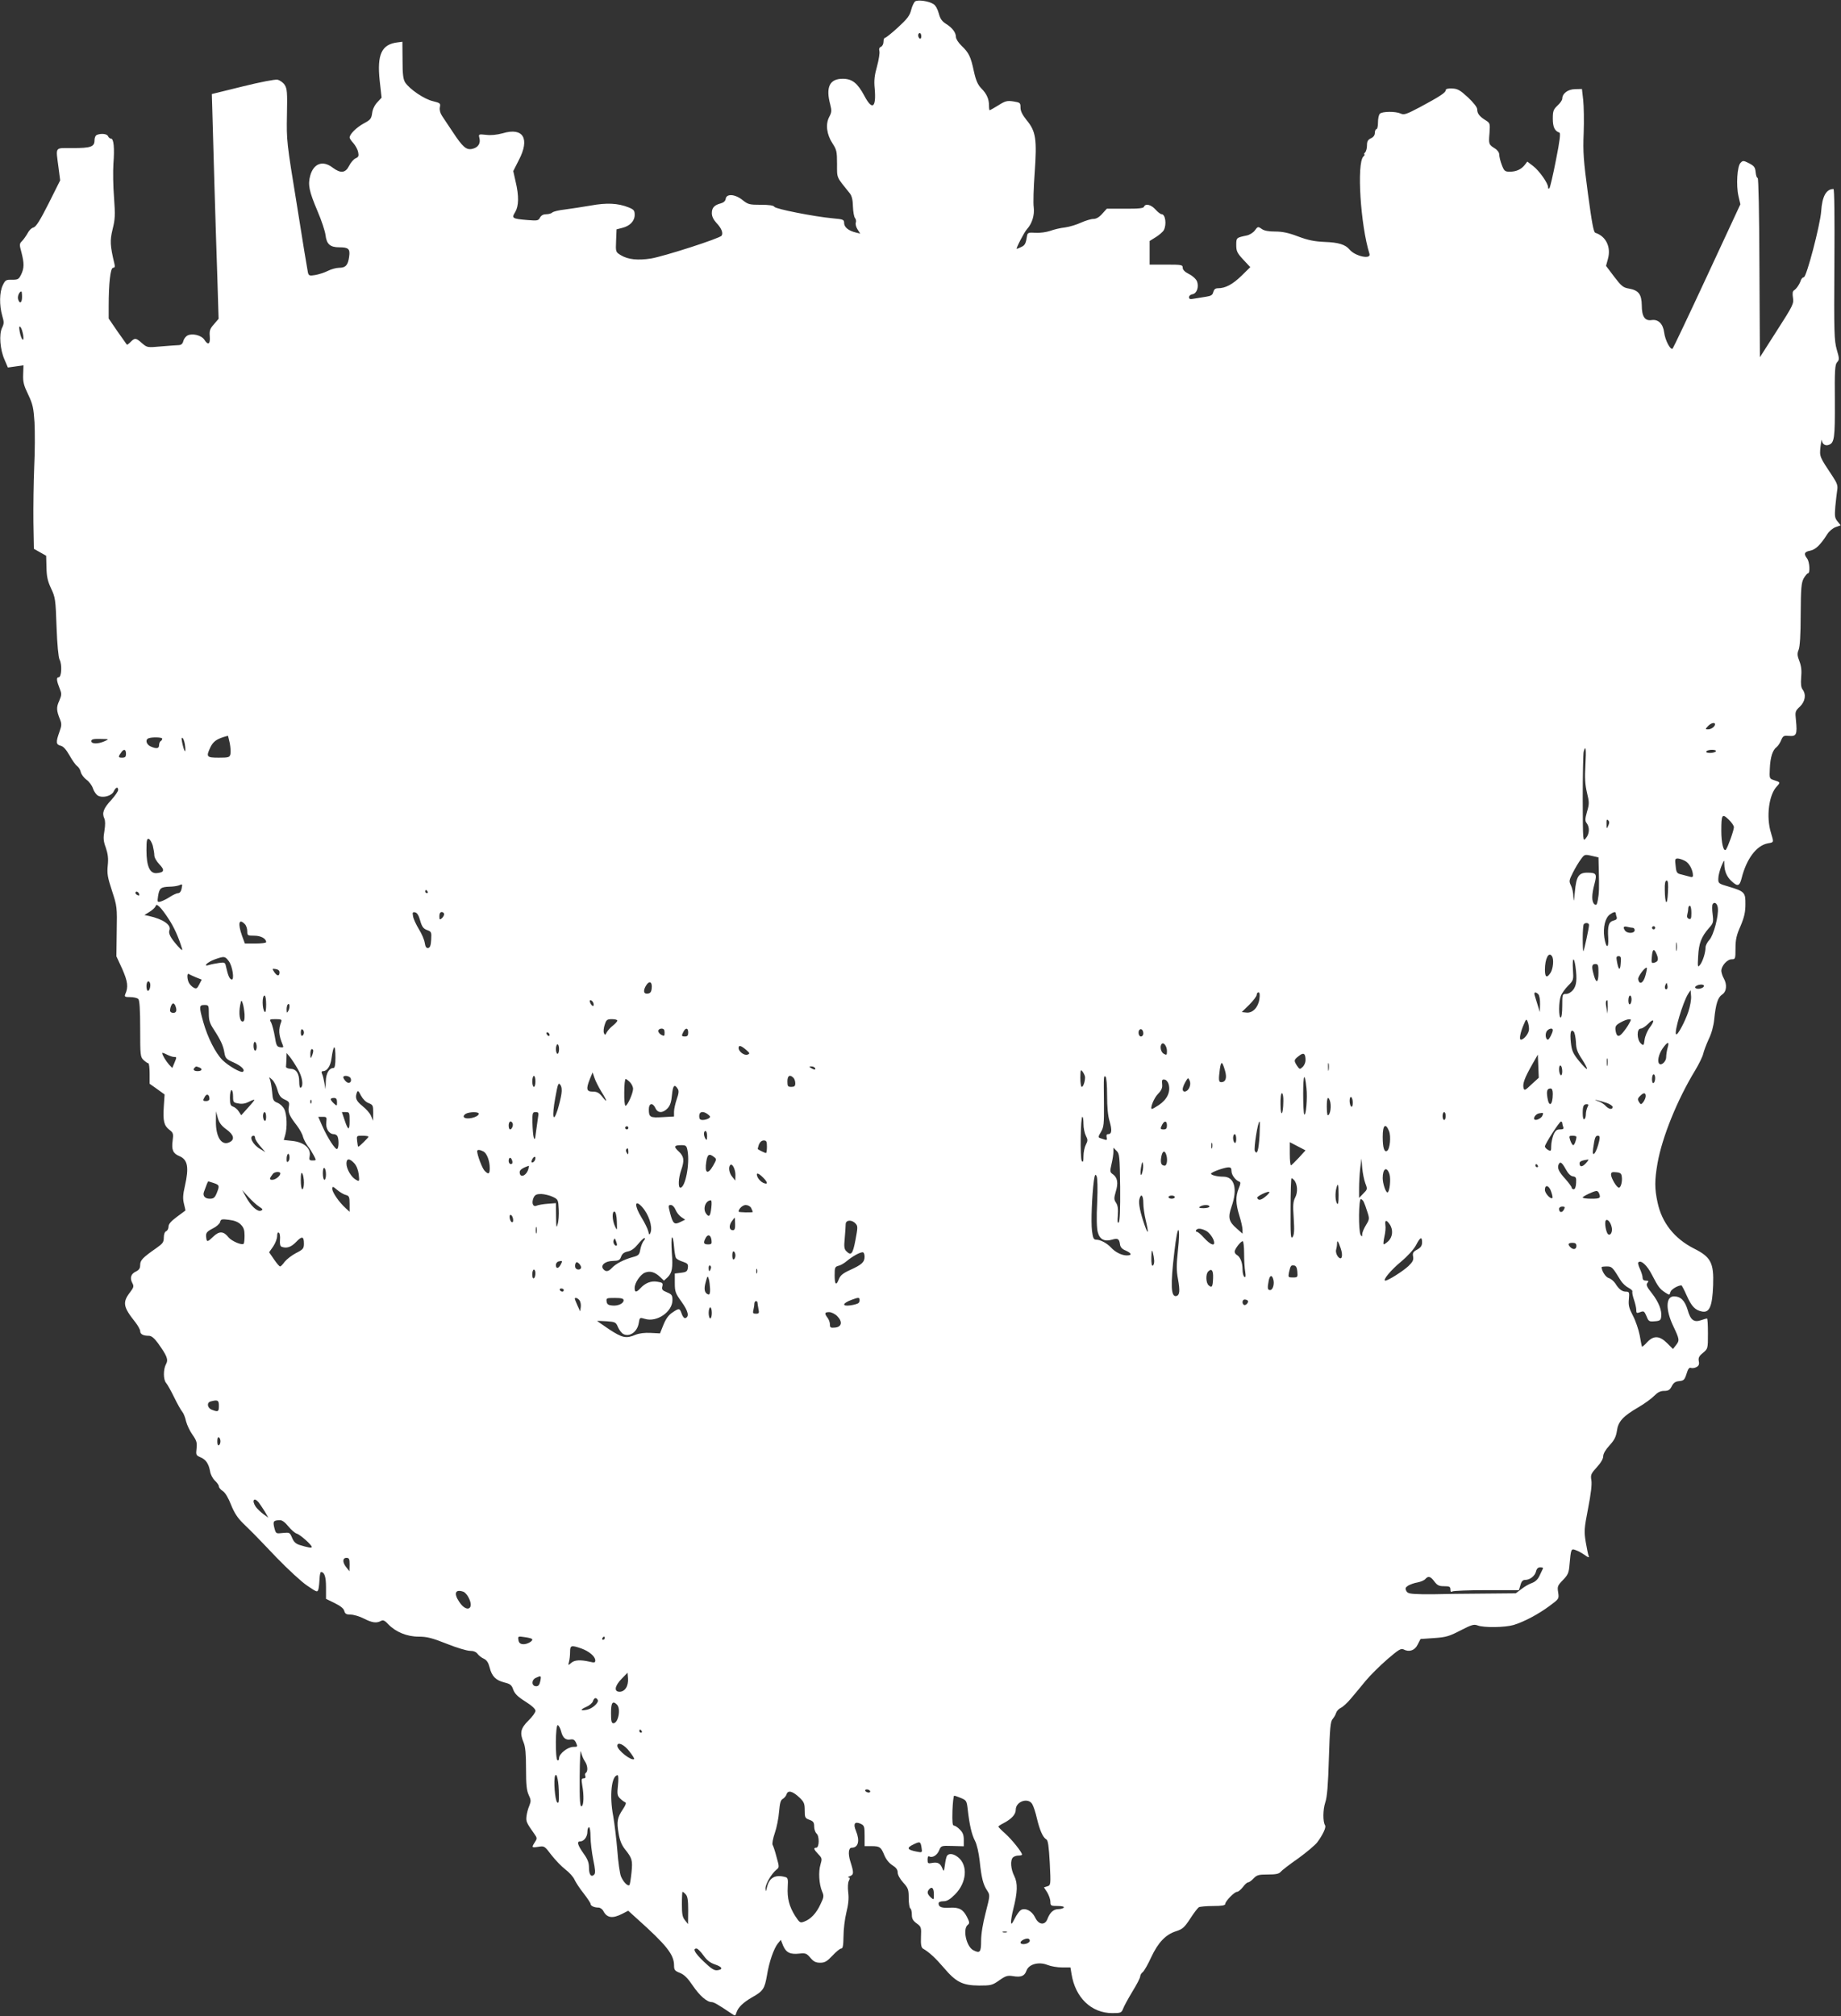 <?xml version="1.0" standalone="no"?>
<!DOCTYPE svg PUBLIC "-//W3C//DTD SVG 20010904//EN"
 "http://www.w3.org/TR/2001/REC-SVG-20010904/DTD/svg10.dtd">
<svg version="1.0" xmlns="http://www.w3.org/2000/svg"
 width="1169pt" height="1280pt" viewBox="0 0 1169 1280"
 preserveAspectRatio="xMidYMid meet">
<rect x="0" y="0" width="1169" height="1280" fill="#333333" stroke="none"/>
<g transform="translate(0,1280) scale(0.1,-0.1)"
fill="#ffffff" stroke="none">
<path d="M5811 12791 c-7 -5 -19 -29 -25 -53 -9 -37 -25 -58 -84 -112 -39 -36
-77 -66 -82 -66 -6 0 -10 -11 -10 -25 0 -14 -7 -28 -16 -32 -10 -4 -14 -13
-10 -28 3 -12 -4 -55 -15 -96 -16 -56 -20 -90 -15 -139 11 -124 -15 -144 -65
-49 -44 82 -78 109 -138 109 -83 0 -109 -53 -79 -164 10 -39 9 -49 -7 -79 -24
-46 -16 -110 21 -167 26 -40 29 -51 29 -130 0 -94 -6 -79 80 -186 14 -17 20
-42 21 -85 1 -33 7 -66 13 -73 6 -7 9 -21 5 -30 -3 -9 2 -28 11 -42 l17 -27
-28 7 c-46 11 -74 34 -74 60 0 22 -5 24 -72 30 -118 11 -362 59 -371 73 -5 9
-33 13 -86 13 -72 0 -81 2 -116 30 -47 38 -102 42 -107 8 -2 -14 -13 -24 -31
-29 -42 -11 -57 -28 -57 -62 0 -21 10 -41 29 -62 32 -33 44 -64 33 -81 -10
-17 -365 -131 -448 -145 -83 -13 -146 -7 -192 21 -33 20 -33 21 -30 92 l3 72
35 9 c50 12 80 44 80 83 0 28 -5 34 -40 48 -66 26 -137 30 -240 11 -52 -9
-126 -20 -163 -25 -38 -4 -74 -13 -80 -19 -6 -6 -23 -11 -39 -11 -18 0 -31 -7
-39 -21 -10 -20 -17 -21 -78 -16 -99 8 -104 12 -80 50 23 39 25 102 3 194
l-15 67 35 69 c72 137 29 210 -102 171 -37 -10 -74 -14 -105 -10 -48 5 -49 5
-43 -20 9 -34 -8 -61 -45 -69 -38 -9 -61 11 -126 110 -26 38 -55 83 -66 99
-12 18 -17 38 -14 55 5 25 3 27 -45 39 -55 13 -146 75 -175 118 -13 21 -17 51
-17 143 l-1 116 -30 -4 c-102 -12 -132 -76 -114 -244 l12 -107 -27 -29 c-17
-18 -30 -44 -33 -69 -5 -36 -11 -43 -54 -66 -47 -26 -89 -68 -89 -89 0 -6 11
-22 24 -36 13 -15 27 -40 30 -56 5 -25 3 -32 -16 -40 -13 -6 -31 -27 -41 -47
-23 -47 -54 -50 -105 -12 -62 48 -120 27 -142 -50 -16 -59 -8 -98 46 -226 25
-58 48 -127 51 -153 7 -57 29 -77 88 -77 58 0 69 -10 62 -59 -7 -54 -22 -71
-64 -71 -18 0 -51 -9 -72 -20 -22 -11 -57 -22 -80 -26 -36 -6 -41 -4 -46 17
-3 13 -35 206 -70 429 -65 397 -66 408 -63 570 3 146 1 168 -15 192 -10 15
-31 29 -45 32 -16 3 -109 -15 -222 -43 l-195 -48 3 -99 c4 -161 22 -779 32
-1064 l8 -264 -30 -35 c-25 -28 -29 -40 -26 -77 4 -50 -11 -58 -35 -20 -19 28
-77 42 -107 26 -11 -6 -23 -22 -26 -35 -4 -17 -13 -25 -28 -26 -11 0 -61 -4
-111 -8 -90 -8 -90 -8 -123 20 -39 35 -46 35 -73 8 -11 -11 -22 -19 -23 -17
-2 1 -28 40 -60 84 l-56 82 0 78 c0 145 11 244 28 244 10 0 13 7 9 23 -28 118
-30 148 -12 222 16 64 17 89 9 201 -6 71 -7 167 -4 214 8 100 2 160 -15 160
-7 0 -15 7 -19 15 -5 15 -42 20 -70 9 -10 -4 -16 -18 -16 -35 0 -41 -24 -49
-139 -49 -116 0 -107 12 -90 -120 l11 -85 -73 -146 c-55 -109 -80 -148 -96
-153 -13 -3 -30 -20 -38 -37 -9 -16 -25 -39 -35 -49 -17 -17 -18 -22 -4 -72
18 -69 18 -100 -2 -141 -15 -30 -20 -33 -58 -33 -37 1 -43 -2 -58 -34 -22 -43
-23 -129 -4 -194 12 -41 12 -50 -1 -77 -20 -41 -13 -139 16 -203 l21 -49 50 7
49 7 -2 -58 c-2 -48 4 -70 32 -128 29 -61 34 -84 40 -176 3 -59 3 -187 -2
-285 -4 -99 -6 -255 -5 -349 l3 -169 39 -22 39 -22 2 -74 c1 -57 7 -86 29
-133 27 -57 29 -70 35 -245 4 -114 12 -193 19 -207 17 -31 13 -113 -6 -113
-16 0 -13 -22 9 -77 11 -27 10 -37 -5 -72 -19 -41 -18 -62 5 -118 11 -28 11
-39 -4 -80 -23 -64 -22 -80 8 -87 17 -4 35 -24 56 -61 17 -31 39 -61 48 -68
10 -6 21 -24 24 -39 4 -15 20 -36 36 -48 16 -11 35 -36 41 -55 6 -19 21 -40
32 -46 31 -17 87 -2 100 27 13 27 28 32 28 9 0 -9 -20 -37 -43 -63 -49 -52
-61 -83 -45 -117 7 -16 7 -41 1 -79 -8 -46 -7 -65 9 -108 13 -39 17 -68 12
-113 -5 -51 -1 -75 27 -160 32 -98 33 -104 30 -258 l-2 -158 37 -80 c35 -80
40 -115 19 -161 -6 -15 -2 -18 32 -18 21 0 44 -5 51 -12 8 -8 12 -65 12 -190
0 -169 1 -178 22 -198 12 -11 25 -20 30 -20 4 0 8 -29 8 -65 l0 -65 48 -34 47
-34 -5 -76 c-6 -93 1 -121 35 -148 25 -19 27 -25 21 -70 -8 -57 3 -81 42 -97
54 -22 63 -71 36 -190 -13 -56 -14 -81 -6 -113 6 -23 10 -43 9 -43 -1 -1 -26
-19 -54 -40 -38 -28 -53 -46 -53 -62 0 -13 -7 -26 -15 -29 -9 -4 -15 -19 -15
-40 0 -30 -7 -39 -47 -67 -86 -60 -103 -77 -103 -107 0 -22 -7 -32 -27 -42
-32 -15 -40 -41 -23 -73 11 -20 9 -28 -13 -57 -51 -66 -46 -94 33 -193 16 -21
30 -46 30 -55 0 -20 19 -30 55 -30 16 0 34 -14 58 -47 58 -81 67 -104 51 -133
-18 -33 -18 -99 1 -120 8 -9 31 -50 51 -91 20 -41 43 -82 51 -91 8 -9 19 -36
24 -60 6 -24 24 -62 41 -86 26 -37 30 -50 26 -87 -5 -41 -3 -44 24 -56 35 -14
53 -41 62 -90 3 -20 17 -46 31 -59 14 -13 25 -29 25 -37 0 -7 11 -20 25 -29
15 -10 35 -43 52 -87 20 -50 42 -84 75 -116 26 -25 56 -55 67 -66 11 -11 78
-80 148 -154 71 -73 157 -153 193 -177 64 -43 65 -44 72 -22 3 13 6 42 7 66 1
23 5 42 9 42 22 0 32 -29 32 -97 l0 -73 55 -27 c37 -18 58 -35 61 -50 5 -18
13 -23 40 -23 19 0 57 -11 84 -25 53 -27 81 -31 109 -15 14 7 24 3 47 -22 46
-48 118 -78 192 -78 52 0 85 -8 178 -45 62 -25 129 -45 148 -45 23 0 39 -7 48
-19 8 -11 26 -25 40 -31 19 -9 29 -25 37 -56 14 -56 39 -81 94 -95 37 -9 46
-16 56 -46 10 -26 29 -45 77 -75 41 -26 64 -47 64 -59 0 -10 -20 -38 -45 -62
-50 -50 -56 -78 -30 -140 11 -26 15 -73 15 -166 0 -102 4 -138 17 -166 15 -31
15 -40 4 -68 -8 -18 -16 -48 -18 -67 -4 -34 0 -42 51 -114 17 -24 17 -28 2
-51 -22 -34 -21 -36 23 -29 37 6 39 5 82 -52 25 -32 65 -74 89 -92 25 -19 51
-48 58 -65 8 -17 33 -56 58 -87 24 -31 44 -61 44 -67 0 -12 23 -23 50 -23 11
0 25 -10 31 -22 23 -44 58 -49 119 -18 l39 20 53 -48 c191 -171 238 -230 238
-300 0 -28 5 -34 38 -47 27 -11 49 -33 82 -82 43 -63 89 -103 119 -103 14 0
44 -18 123 -71 26 -18 27 -18 34 4 10 33 42 64 99 97 71 40 80 54 95 140 14
86 43 169 69 202 l19 23 15 -38 c19 -43 45 -56 104 -49 38 4 45 1 69 -27 20
-24 34 -31 62 -31 29 0 43 8 78 45 23 25 48 45 55 45 11 0 14 18 15 78 0 42 8
110 18 150 13 52 17 90 12 128 -4 32 -2 63 4 74 8 15 7 20 -2 21 -7 0 -3 4 10
9 24 10 24 22 1 94 -15 49 -11 86 9 86 42 0 53 44 27 107 -19 45 -8 62 30 45
23 -11 25 -17 25 -77 l0 -65 43 0 c54 0 61 -6 82 -57 11 -27 30 -50 51 -64 24
-15 34 -28 34 -46 0 -15 14 -41 35 -64 32 -35 35 -45 35 -98 0 -33 5 -63 10
-66 6 -3 10 -21 10 -40 0 -26 7 -38 30 -55 29 -21 31 -25 28 -87 -2 -48 2 -66
12 -73 40 -23 80 -60 133 -122 78 -92 119 -112 224 -113 76 0 84 2 128 33 41
29 53 32 86 27 52 -9 75 0 87 35 15 41 78 58 133 36 22 -9 63 -16 93 -16 l53
0 7 -42 c24 -150 126 -248 259 -248 53 0 58 2 68 27 5 15 32 64 59 109 28 45
50 88 50 97 0 8 7 21 17 28 9 8 33 50 53 94 44 94 92 144 158 165 41 13 53 24
89 79 23 36 48 68 55 73 7 4 48 8 91 8 55 0 77 4 77 13 0 17 58 77 75 77 8 0
24 14 37 30 12 17 27 30 33 30 6 0 22 11 35 25 21 22 32 25 91 25 49 0 70 4
80 16 7 9 57 48 112 86 54 39 108 85 121 102 35 47 58 95 50 108 -15 23 -14
100 1 145 12 35 18 109 23 279 6 192 10 236 24 251 8 10 19 27 22 39 4 12 17
26 30 32 13 6 42 32 64 59 22 26 65 77 94 113 30 36 92 97 138 137 70 60 86
70 102 62 36 -19 72 -7 90 31 l18 35 86 6 c75 5 96 11 167 48 72 37 86 41 110
32 40 -15 173 -13 228 3 66 20 155 67 227 120 62 46 62 46 56 87 -6 37 -4 43
30 78 32 33 38 46 42 97 9 101 10 105 40 93 15 -5 40 -19 57 -31 22 -16 29
-18 25 -7 -4 9 -12 49 -19 90 -11 68 -10 84 15 213 18 92 25 152 21 178 -6 35
-3 42 34 83 26 28 41 54 41 70 0 16 15 42 40 69 31 34 41 54 47 92 8 60 38 93
138 151 39 23 83 55 99 72 22 22 39 31 63 31 26 0 36 6 48 29 11 22 23 31 47
33 29 3 35 8 47 46 9 31 17 42 28 38 8 -3 24 -1 35 5 15 8 19 18 15 37 -4 21
1 33 26 53 32 27 32 27 32 123 0 53 -2 96 -6 96 -3 0 -20 -5 -37 -11 -46 -16
-68 1 -86 66 -18 59 -44 85 -87 85 -52 0 -54 -84 -4 -189 40 -84 41 -91 16
-122 l-18 -23 -37 37 c-48 48 -86 50 -127 6 -16 -18 -31 -30 -33 -28 -1 2 -8
34 -14 71 -7 36 -26 93 -43 125 -25 48 -30 66 -26 106 4 43 2 47 -18 47 -25 0
-45 15 -68 52 -10 15 -28 30 -41 34 -20 5 -46 45 -46 70 0 2 15 4 33 4 33 0
36 -4 90 -92 10 -15 31 -35 47 -43 17 -9 28 -20 25 -24 -2 -5 2 -28 10 -51 8
-23 15 -53 15 -66 0 -21 3 -22 25 -14 23 9 26 6 40 -26 13 -33 17 -35 52 -32
32 2 39 7 41 28 6 40 -16 95 -59 150 -33 41 -38 54 -28 66 9 11 8 14 -10 14
-14 0 -21 6 -21 20 0 10 -8 35 -17 55 -9 19 -14 38 -10 41 17 17 56 -19 86
-78 40 -77 49 -90 84 -113 28 -18 28 -18 34 3 4 16 47 42 70 42 2 0 17 -28 32
-62 32 -72 54 -95 98 -104 48 -10 66 33 71 167 5 142 -14 179 -122 233 -124
63 -204 164 -231 293 -19 87 -19 140 0 249 29 164 125 402 239 589 24 40 47
87 51 105 4 18 20 60 35 93 18 36 31 85 35 126 10 99 23 139 50 157 29 19 33
64 10 104 -8 14 -14 35 -15 46 0 32 37 74 66 74 23 0 24 3 24 69 0 55 6 84 32
142 24 57 31 89 31 138 1 75 -5 82 -105 112 -66 19 -68 21 -67 52 0 18 9 52
19 77 19 44 19 45 19 13 1 -45 16 -80 47 -108 38 -35 50 -31 63 20 31 123 94
207 166 221 40 7 39 4 20 68 -31 101 -13 240 37 293 24 26 24 27 -17 40 -30
10 -30 11 -27 74 3 72 18 118 43 136 9 7 22 26 29 44 12 28 17 30 51 27 46 -4
52 10 43 99 -6 55 -5 59 25 87 34 33 41 77 17 109 -10 13 -12 36 -9 76 4 42 1
72 -11 103 -14 36 -15 49 -5 73 8 20 13 95 13 225 1 167 4 200 19 228 10 17
22 32 27 32 15 0 11 73 -5 94 -23 30 -18 43 19 50 35 7 65 36 109 105 12 19
36 39 54 45 l31 11 -20 25 c-18 22 -19 34 -14 95 4 39 9 85 12 104 5 27 -1 44
-28 85 -85 128 -85 126 -78 191 4 33 8 50 9 39 1 -23 22 -37 44 -28 35 13 39
43 38 277 -2 197 1 232 14 247 15 16 15 23 -2 81 -16 58 -18 105 -15 542 2
309 0 477 -6 477 -46 0 -72 -47 -78 -143 -7 -88 -93 -417 -110 -417 -6 0 -14
-8 -18 -17 -8 -26 -29 -57 -44 -66 -10 -6 -11 -20 -7 -48 6 -36 1 -48 -102
-208 l-108 -169 -3 569 c-1 343 -6 569 -11 569 -6 0 -11 16 -13 37 -3 31 -9
39 -41 56 -36 18 -40 19 -55 3 -21 -21 -29 -141 -13 -211 l12 -52 -211 -454
c-116 -250 -215 -458 -219 -462 -13 -13 -48 53 -54 103 -7 54 -37 84 -79 78
-43 -7 -63 22 -63 93 -1 71 -20 96 -82 107 -36 6 -48 16 -93 75 l-52 69 12 44
c21 75 -12 144 -80 166 -11 3 -22 64 -47 249 -28 210 -32 263 -27 384 3 77 1
172 -3 210 l-8 70 -44 -1 c-46 -1 -81 -28 -81 -61 0 -8 -13 -28 -30 -43 -26
-25 -30 -35 -30 -83 0 -54 12 -79 42 -89 8 -3 3 -50 -22 -174 -18 -93 -37
-173 -41 -178 -6 -6 -9 -4 -9 5 0 26 -56 105 -95 135 l-37 28 -16 -21 c-23
-29 -55 -43 -95 -43 -31 0 -36 4 -51 43 -9 23 -16 53 -16 65 0 13 -11 29 -27
39 -40 25 -41 28 -35 98 4 61 4 63 -24 81 -39 24 -54 43 -54 69 0 14 -22 42
-59 77 -50 46 -66 55 -100 56 -27 1 -41 -2 -41 -11 0 -15 -38 -40 -163 -107
-87 -46 -102 -51 -123 -41 -33 15 -117 14 -132 -1 -7 -7 -12 -31 -12 -55 0
-24 -4 -43 -10 -43 -5 0 -10 -11 -10 -23 0 -16 -9 -28 -25 -35 -19 -9 -25 -19
-25 -45 0 -18 -5 -38 -12 -45 -7 -7 -9 -12 -4 -12 4 0 1 -6 -7 -14 -43 -43
-18 -437 39 -618 11 -37 -91 -15 -126 27 -26 32 -70 46 -158 49 -67 3 -106 11
-170 35 -60 23 -100 31 -145 31 -42 0 -70 5 -86 17 -23 16 -25 15 -43 -10 -10
-14 -33 -28 -51 -32 -67 -14 -67 -14 -67 -61 0 -39 6 -51 45 -93 l44 -47 -57
-56 c-56 -54 -101 -78 -148 -78 -17 0 -25 -7 -30 -24 -4 -19 -14 -25 -47 -30
-23 -4 -57 -9 -74 -12 -26 -5 -33 -3 -33 9 0 9 10 17 22 19 27 4 42 46 29 81
-6 15 -27 35 -51 47 -26 13 -40 27 -40 40 0 19 -7 20 -105 20 l-105 0 0 75 0
75 40 25 c21 13 44 33 50 44 19 36 10 101 -14 101 -7 0 -25 14 -39 30 -28 31
-64 40 -73 17 -3 -9 -35 -13 -120 -12 l-116 0 -29 -32 c-19 -22 -38 -33 -56
-33 -16 0 -50 -11 -78 -23 -27 -13 -73 -27 -102 -31 -29 -3 -71 -13 -95 -22
-24 -8 -65 -14 -93 -12 -43 3 -50 0 -53 -17 -8 -51 -13 -62 -37 -73 -14 -7
-27 -12 -29 -12 -7 0 48 107 65 125 33 36 49 90 43 139 -4 25 -1 124 6 219 15
213 8 263 -51 334 -27 34 -39 57 -39 80 0 30 -2 32 -45 39 -40 6 -52 3 -96
-25 -28 -17 -52 -31 -55 -31 -2 0 -4 13 -4 29 0 42 -14 75 -49 110 -22 23 -34
49 -47 108 -20 94 -32 118 -78 162 -20 19 -36 44 -36 56 0 28 -23 59 -64 84
-25 16 -36 32 -45 66 -7 26 -20 51 -34 59 -28 19 -98 29 -116 17z m39 -222 c0
-11 -4 -17 -10 -14 -5 3 -10 13 -10 21 0 8 5 14 10 14 6 0 10 -9 10 -21z
m-5710 -1654 c0 -38 -15 -47 -25 -15 -6 18 8 50 21 50 2 0 4 -16 4 -35z m7
-241 c8 -52 -12 -33 -22 21 -5 29 -4 37 5 29 6 -6 13 -28 17 -50z m10743
-2472 c0 -15 -24 -32 -44 -32 -18 0 -19 1 -1 20 18 20 45 27 45 12z m-9431
-120 c5 -27 7 -58 4 -70 -5 -20 -12 -22 -74 -22 -77 0 -82 5 -53 66 17 35 37
50 83 65 14 4 27 8 28 8 1 1 6 -21 12 -47z m-429 29 c0 -6 -4 -13 -10 -16 -5
-3 -10 -15 -10 -26 0 -22 -18 -24 -55 -7 -26 12 -34 43 -12 51 22 9 87 7 87
-2z m146 -52 c5 -49 -8 -29 -20 31 -5 25 -3 31 5 23 6 -6 13 -30 15 -54z
m-511 36 c-41 -19 -85 -19 -85 0 0 12 13 15 58 14 56 -1 57 -1 27 -14z m9402
-152 c-5 -82 -2 -124 10 -175 15 -61 15 -72 0 -122 -13 -47 -13 -57 -1 -73 19
-26 17 -67 -6 -94 -19 -24 -19 -24 -20 251 0 151 3 285 6 298 13 47 17 18 11
-85z m-9267 72 c0 -20 -5 -25 -26 -25 -25 0 -25 6 -1 38 15 19 27 14 27 -13z
m10095 15 c-3 -5 -20 -10 -36 -10 -18 0 -28 4 -24 10 3 6 20 10 36 10 18 0 28
-4 24 -10z m115 -481 c0 -20 -39 -129 -51 -143 -15 -16 -29 44 -29 119 0 105
5 112 46 73 19 -18 34 -40 34 -49z m-798 9 c-10 -22 -11 -21 -11 12 -1 26 2
31 11 22 8 -8 8 -17 0 -34z m-9242 -126 c5 -21 10 -48 10 -62 0 -14 14 -38 32
-57 36 -37 31 -52 -18 -56 -43 -3 -64 45 -64 145 0 64 3 76 15 72 8 -3 19 -22
25 -42z m9182 -156 c3 -116 2 -146 -6 -189 -6 -32 -10 -36 -22 -27 -18 16 -18
60 1 130 16 62 12 70 -46 70 -55 0 -70 -24 -79 -122 -5 -59 -8 -69 -9 -35 0
26 -8 61 -16 76 -13 27 -12 32 13 82 15 30 38 68 51 85 22 30 24 31 67 21 l44
-10 2 -81z m547 59 c27 -13 51 -58 51 -93 0 -10 -6 -12 -22 -7 -13 3 -36 10
-53 14 -27 6 -31 12 -35 54 -5 41 -4 47 13 47 10 0 31 -7 46 -15z m-108 -202
c-4 -90 -19 -75 -20 20 -1 39 3 57 12 57 9 0 11 -20 8 -77z m-9438 25 c-3 -17
-12 -28 -22 -28 -9 0 -32 -11 -51 -23 -19 -13 -46 -26 -59 -30 -22 -6 -23 -4
-17 36 8 49 18 56 71 58 22 0 49 4 60 8 25 10 24 11 18 -21z m1562 -18 c3 -5
1 -10 -4 -10 -6 0 -11 5 -11 10 0 6 2 10 4 10 3 0 8 -4 11 -10z m-1832 -14 c4
-10 1 -13 -9 -9 -7 3 -14 9 -14 14 0 14 17 10 23 -5z m10025 -90 c6 -49 -27
-174 -54 -203 -13 -14 -24 -35 -24 -47 0 -33 -18 -90 -35 -111 -15 -19 -16
-14 -12 55 4 81 20 123 69 179 27 30 29 37 23 86 -4 30 -4 59 0 65 11 18 30 5
33 -24z m-9837 -70 c34 -52 61 -111 84 -185 6 -19 0 -16 -28 15 -44 50 -59 78
-51 99 13 33 -40 70 -130 90 l-29 6 32 20 c17 10 34 26 38 34 5 14 8 14 26 -2
11 -10 37 -44 58 -77z m9669 39 c0 -36 -3 -43 -16 -38 -10 4 -14 13 -10 27 3
11 6 29 6 39 0 9 5 17 10 17 6 0 10 -20 10 -45z m-8072 -49 c11 -39 20 -51 43
-60 28 -10 30 -13 27 -61 -2 -36 -7 -51 -19 -53 -12 -2 -18 7 -22 33 -3 20
-20 59 -37 86 -17 28 -34 64 -37 81 -5 26 -3 29 13 26 12 -2 23 -19 32 -52z
m152 40 c0 -7 -7 -19 -15 -26 -13 -11 -15 -8 -15 14 0 16 5 26 15 26 8 0 15
-6 15 -14z m7440 5 c0 -5 3 -16 6 -24 3 -10 -3 -17 -20 -21 -31 -8 -39 -34
-34 -111 4 -70 -14 -67 -25 4 -9 65 6 125 36 146 24 17 37 19 37 6z m-8706
-67 c9 -8 16 -29 16 -45 0 -28 2 -29 44 -29 42 0 76 -18 76 -41 0 -5 -30 -9
-68 -9 l-67 0 -18 49 c-28 79 -20 113 17 75z m8536 -6 c0 -19 -31 -162 -36
-167 -2 -2 -4 34 -4 81 0 46 3 88 7 91 11 12 33 8 33 -5z m278 -18 c6 0 12 -7
12 -15 0 -22 -48 -23 -62 -2 -14 21 -8 29 15 23 12 -3 28 -6 35 -6z m142 0 c0
-5 -4 -10 -10 -10 -5 0 -10 5 -10 10 0 6 5 10 10 10 6 0 10 -4 10 -10z m137
-142 c-2 -13 -4 -3 -4 22 0 25 2 35 4 23 2 -13 2 -33 0 -45z m-127 -27 c13
-33 9 -46 -17 -53 -16 -4 -18 1 -14 39 4 50 14 55 31 14z m-665 -12 c13 -19 7
-79 -9 -104 -24 -37 -36 -30 -36 19 0 71 25 118 45 85z m-8402 -31 c24 -32 37
-123 17 -116 -13 4 -22 24 -35 82 -5 26 -9 28 -43 23 -20 -3 -48 -8 -61 -12
-48 -16 -16 17 34 35 60 21 64 20 88 -12z m8838 -15 c-3 -49 -14 -43 -24 15
-5 26 -3 32 11 32 14 0 17 -8 13 -47z m-287 -19 c11 -82 7 -120 -15 -148 -12
-15 -30 -26 -45 -26 -23 0 -24 -2 -24 -75 0 -43 -4 -75 -10 -75 -13 0 -13 101
1 137 5 15 26 45 46 65 35 35 35 38 31 102 -5 76 6 89 16 20z m146 -39 c0 -63
-14 -72 -29 -17 -16 55 -14 72 9 72 18 0 20 -7 20 -55z m298 -19 c-13 -48 -39
-61 -46 -22 -3 16 46 81 55 72 2 -2 -2 -24 -9 -50z m-8673 22 c0 -27 -15 -26
-33 0 -15 23 -15 24 9 20 15 -2 24 -10 24 -20z m-532 -32 l38 -15 -16 -31
c-13 -26 -19 -29 -35 -20 -11 6 -24 19 -30 30 -12 22 -14 63 -2 57 4 -3 24
-12 45 -21z m-290 -38 c5 -18 -3 -48 -14 -48 -5 0 -9 14 -9 30 0 30 15 41 23
18z m3185 -34 c-2 -21 -9 -30 -25 -32 -28 -4 -31 22 -7 57 20 28 37 15 32 -25z
m6448 -1 c-11 -11 -19 6 -11 24 8 17 8 17 12 0 3 -10 2 -21 -1 -24z m234 18
c0 -13 -37 -24 -51 -15 -8 4 -7 9 2 15 19 12 49 11 49 0z m-99 -163 c-22 -65
-69 -153 -78 -144 -14 13 43 203 76 256 l16 24 3 -38 c2 -20 -6 -65 -17 -98z
m-2724 80 c-7 -53 -43 -91 -83 -86 l-29 3 48 47 c26 26 47 54 47 63 0 8 5 15
11 15 8 0 10 -14 6 -42z m1771 30 c7 -7 12 -35 11 -62 l-1 -51 -14 44 c-7 24
-16 52 -19 62 -7 21 5 25 23 7z m-8078 -65 c0 -35 -4 -53 -9 -47 -17 17 -18
104 -1 104 6 0 10 -26 10 -57z m8670 33 c0 -14 -4 -28 -10 -31 -6 -4 -10 7
-10 24 0 17 5 31 10 31 6 0 10 -11 10 -24z m-8807 -95 c1 -35 -2 -46 -13 -46
-18 0 -25 51 -15 104 7 34 8 35 16 12 5 -13 10 -45 12 -70z m2214 74 c9 -25
-4 -29 -17 -6 -7 15 -7 21 0 21 6 0 13 -7 17 -15z m6442 -27 l-2 -43 -6 35
c-7 33 -5 50 5 50 2 0 3 -19 3 -42z m-9095 6 c11 -29 6 -44 -14 -44 -11 0 -20
6 -20 14 0 21 11 46 20 46 4 0 11 -7 14 -16z m717 -31 c-9 -16 -10 -15 -11 8
0 14 3 29 8 33 12 12 14 -22 3 -41z m-505 -17 c0 -44 6 -63 32 -102 44 -68 60
-103 67 -147 6 -35 11 -41 59 -62 49 -22 75 -48 58 -59 -13 -8 -91 37 -129 74
-44 44 -94 142 -122 241 -28 100 -27 109 7 109 27 0 28 -2 28 -54z m460 -52
c-19 -50 -17 -83 9 -147 7 -16 4 -18 -16 -15 -21 3 -25 11 -34 68 -6 36 -17
75 -23 88 -12 21 -11 22 29 22 34 0 40 -3 35 -16z m2134 7 c0 -5 -12 -19 -27
-31 -16 -12 -33 -31 -40 -43 -10 -20 -12 -20 -18 -5 -4 9 -2 33 5 53 10 31 15
35 46 35 19 0 34 -4 34 -9z m5789 -53 c1 -26 -31 -68 -52 -68 -12 0 -3 47 19
97 14 34 17 36 24 18 5 -11 9 -32 9 -47z m636 35 c-8 -16 -26 -41 -40 -58 -27
-33 -41 -27 -47 17 -2 23 3 31 32 47 19 11 43 20 53 20 16 1 16 -1 2 -26z
m130 -27 c-15 -20 -29 -54 -32 -76 -5 -39 -7 -40 -24 -24 -26 24 -27 94 -1 94
10 0 31 14 47 30 38 40 45 21 10 -24z m-8545 -31 c0 -8 -4 -17 -10 -20 -6 -4
-10 5 -10 20 0 15 4 24 10 20 6 -3 10 -12 10 -20z m2290 0 c0 -23 -2 -24 -20
-15 -11 6 -20 17 -20 25 0 8 9 15 20 15 15 0 20 -7 20 -25z m150 0 c0 -18 -5
-25 -20 -25 -23 0 -24 4 -10 31 15 27 30 24 30 -6z m2890 -6 c0 -10 -7 -19
-15 -19 -15 0 -21 31 -9 43 11 10 24 -3 24 -24z m2600 21 c0 -15 -23 -60 -31
-60 -13 0 -19 31 -9 51 11 19 40 27 40 9z m147 -75 c1 -44 9 -65 39 -110 20
-31 34 -58 31 -61 -3 -3 -25 20 -50 50 -38 47 -46 64 -52 115 -7 64 -1 91 18
72 6 -6 12 -36 14 -66z m-6517 44 c0 -6 -4 -7 -10 -4 -5 3 -10 11 -10 16 0 6
5 7 10 4 6 -3 10 -11 10 -16z m-1860 -75 c0 -13 -4 -24 -10 -24 -5 0 -10 14
-10 31 0 17 4 28 10 24 6 -3 10 -17 10 -31z m5780 -26 c0 -26 -2 -28 -20 -18
-19 10 -27 49 -13 63 12 13 33 -15 33 -45z m3179 20 c-5 -18 -9 -45 -9 -60 0
-26 -30 -55 -44 -41 -14 14 -4 59 20 95 33 47 46 49 33 6z m-7039 -8 c0 -16
-4 -30 -10 -30 -5 0 -10 14 -10 30 0 17 5 30 10 30 6 0 10 -13 10 -30z m1187
-4 c25 -22 26 -25 10 -31 -20 -8 -57 19 -57 42 0 20 15 16 47 -11z m-2607 -51
c0 -43 -4 -65 -12 -65 -28 0 -48 -34 -49 -84 l-2 -51 -7 40 c-4 22 -10 48 -15
58 -5 12 -3 17 7 17 25 0 47 33 53 80 13 93 25 95 25 5z m-141 43 c0 -7 -4
-22 -9 -33 -7 -17 -9 -15 -9 13 -1 17 4 32 9 32 6 0 10 -6 9 -12z m-884 -38
c18 0 18 0 2 -39 l-13 -31 -21 22 c-20 23 -43 61 -43 73 0 3 13 -1 30 -10 16
-8 36 -15 45 -15z m7185 -21 c0 -14 -8 -33 -19 -43 -17 -16 -19 -15 -35 8 -21
33 -21 37 11 62 31 25 43 17 43 -27z m-6400 -54 c30 -50 39 -108 20 -120 -6
-4 -10 11 -10 37 0 54 -19 82 -56 83 -16 1 -29 7 -28 13 1 7 2 29 3 50 l1 37
21 -25 c11 -14 33 -47 49 -75z m7835 -99 c-42 -40 -46 -41 -51 -22 -6 27 7 63
54 146 l37 65 3 -73 3 -74 -46 -42z m482 122 c-2 -13 -4 -5 -4 17 -1 22 1 32
4 23 2 -10 2 -28 0 -40z m-2428 -36 c13 -46 4 -72 -25 -72 -16 0 -17 16 -8 84
8 53 15 50 33 -12z m658 6 c-2 -13 -4 -5 -4 17 -1 22 1 32 4 23 2 -10 2 -28 0
-40z m1483 -9 c0 -18 -4 -28 -10 -24 -5 3 -10 20 -10 36 0 18 4 28 10 24 6 -3
10 -20 10 -36z m-8656 25 c25 -9 19 -24 -9 -24 -24 0 -32 10 -18 23 8 8 8 8
27 1z m3911 -4 c8 -13 -5 -13 -25 0 -13 8 -13 10 2 10 9 0 20 -4 23 -10z
m1715 -59 c0 -28 -12 -61 -21 -61 -5 0 -9 26 -9 58 1 52 2 55 15 38 8 -11 15
-27 15 -35z m-3072 -90 c39 -62 41 -78 6 -33 -20 25 -33 32 -60 32 -40 0 -44
16 -18 81 l17 41 12 -35 c6 -19 26 -58 43 -86z m4478 21 c7 -63 -3 -178 -14
-167 -4 4 -7 62 -7 130 0 126 10 144 21 37z m2214 64 c0 -14 -4 -28 -10 -31
-6 -4 -10 7 -10 24 0 17 5 31 10 31 6 0 10 -11 10 -24z m-8283 -2 c9 -25 -12
-38 -31 -19 -9 9 -16 21 -16 26 0 15 40 10 47 -7z m1173 -19 c0 -19 -4 -35
-10 -35 -5 0 -10 16 -10 35 0 19 5 35 10 35 6 0 10 -16 10 -35z m1638 23 c7
-7 12 -22 12 -35 0 -18 -6 -23 -25 -23 -22 0 -25 4 -25 35 0 36 15 46 38 23z
m1992 -112 c0 -73 5 -131 16 -165 16 -56 14 -81 -10 -81 -9 0 -12 -7 -9 -20 4
-15 1 -19 -11 -15 -9 3 -23 7 -31 10 -12 4 -12 10 6 39 18 31 20 50 19 178 -2
182 -2 180 10 173 6 -4 10 -54 10 -119z m-5268 35 c10 -36 20 -49 45 -61 29
-13 32 -18 27 -46 -6 -35 2 -56 51 -119 18 -24 36 -56 39 -72 4 -15 18 -41 30
-58 13 -16 30 -44 39 -61 16 -31 16 -31 -8 -31 -21 0 -23 3 -18 31 7 47 -37
85 -110 93 l-55 6 9 31 c14 47 11 134 -6 165 -8 16 -27 34 -43 40 -27 11 -30
18 -34 69 -3 31 -9 66 -13 77 -8 20 -8 20 13 1 12 -10 27 -40 34 -65z m5790
14 c-13 -28 -42 -34 -42 -9 0 9 8 29 17 45 17 29 18 29 27 9 6 -13 5 -29 -2
-45z m-3552 35 c11 -11 20 -30 20 -42 0 -29 -36 -108 -48 -108 -5 0 -9 38 -8
85 0 47 4 85 9 85 4 0 16 -9 27 -20z m3421 -14 c13 -48 -10 -96 -62 -131 -21
-14 -41 -25 -44 -25 -15 0 12 69 37 94 19 19 29 37 28 55 -3 37 -2 40 17 37 9
-2 20 -15 24 -30z m-3856 -61 c-3 -22 -14 -67 -24 -100 -29 -90 -37 -45 -15
76 16 89 20 99 32 82 9 -12 11 -32 7 -58z m739 32 c8 -12 6 -30 -7 -66 -9 -27
-17 -62 -17 -79 l0 -30 -72 -4 c-80 -5 -88 -1 -88 50 0 39 25 44 42 7 14 -32
47 -33 77 -1 17 18 24 41 28 85 6 61 16 72 37 38z m5556 -31 c0 -72 -24 -89
-34 -25 -7 44 -2 59 20 59 9 0 14 -11 14 -34z m-8380 -16 c0 -37 2 -40 34 -45
22 -5 44 -1 66 10 17 9 33 15 35 13 2 -2 -16 -24 -40 -50 l-43 -48 -16 24 c-8
14 -25 27 -36 31 -16 5 -20 15 -20 56 0 27 5 49 10 49 6 0 10 -18 10 -40z
m861 -43 c27 -11 29 -15 29 -62 l-1 -50 -13 31 c-7 17 -32 45 -55 63 -40 32
-48 52 -34 87 5 13 10 9 25 -21 12 -22 31 -42 49 -48z m-1011 26 c0 -7 -9 -13
-20 -13 -23 0 -24 3 -8 30 13 20 28 10 28 -17z m6819 -15 c-1 -87 -17 -105
-18 -20 -1 42 3 72 9 72 6 0 10 -24 9 -52z m2301 34 c0 -10 -7 -27 -15 -38
-13 -16 -16 -17 -25 -4 -13 20 -13 26 6 44 21 21 34 20 34 -2z m-1860 -43 c0
-18 -4 -28 -10 -24 -5 3 -10 20 -10 36 0 18 4 28 10 24 6 -3 10 -20 10 -36z
m-6450 4 c0 -25 0 -26 -20 -8 -11 10 -20 22 -20 27 0 4 9 8 20 8 15 0 20 -7
20 -27z m6304 11 c12 -31 4 -94 -13 -94 -3 0 -6 25 -6 55 0 55 7 70 19 39z
m-6467 -16 c-3 -8 -6 -5 -6 6 -1 11 2 17 5 13 3 -3 4 -12 1 -19z m8226 0 c20
-7 37 -19 37 -25 0 -20 -25 -15 -45 7 -10 11 -32 25 -49 30 -21 7 -22 8 -6 6
14 -3 42 -11 63 -18z m-123 -27 c-5 -11 -10 -31 -10 -45 0 -14 -4 -28 -10 -31
-6 -4 -10 11 -10 38 0 46 5 57 27 57 10 0 11 -5 3 -19z m-8642 -141 c46 -33
54 -63 22 -80 -52 -28 -90 30 -89 132 l1 63 11 -42 c9 -31 23 -50 55 -73z
m252 79 c0 -17 -4 -28 -10 -24 -5 3 -10 17 -10 31 0 13 5 24 10 24 6 0 10 -14
10 -31z m530 -26 c0 -64 -10 -61 -33 10 l-16 47 25 0 c23 0 24 -3 24 -57z
m820 47 c0 -23 -82 -42 -95 -21 -3 6 3 14 12 20 23 13 83 14 83 1z m376 -27
c-3 -21 -9 -63 -13 -93 -5 -45 -8 -50 -14 -30 -4 14 -7 55 -8 93 -1 62 1 67
20 67 19 0 21 -4 15 -37z m1080 22 c16 -13 17 -16 4 -25 -8 -5 -25 -10 -37
-10 -18 0 -23 6 -23 25 0 29 25 34 56 10z m4684 -10 c0 -14 -4 -25 -10 -25 -5
0 -10 11 -10 25 0 14 5 25 10 25 6 0 10 -11 10 -25z m614 2 c-6 -16 -41 -33
-50 -24 -10 10 9 36 29 39 28 5 29 4 21 -15z m-7722 -42 c-5 -40 18 -75 48
-75 10 0 21 -7 24 -16 9 -24 7 -72 -3 -78 -11 -7 -61 70 -95 147 l-25 57 28 0
c25 0 27 -2 23 -35z m4808 -10 c0 -26 7 -59 15 -75 13 -25 13 -32 0 -57 -8
-15 -15 -48 -15 -73 0 -34 -3 -41 -11 -30 -11 17 -8 280 4 280 4 0 7 -20 7
-45z m-3626 6 c8 -12 -3 -41 -15 -41 -5 0 -9 11 -9 25 0 25 14 34 24 16z
m4156 -16 c0 -18 -5 -25 -20 -25 -23 0 -24 4 -10 31 15 27 30 24 30 -6z m588
-64 c-6 -95 -15 -125 -30 -98 -8 15 19 187 30 187 3 0 2 -40 0 -89z m1922 80
c0 -5 3 -16 6 -25 5 -12 0 -16 -20 -16 -21 0 -30 -7 -42 -35 -7 -19 -14 -50
-14 -70 0 -33 -2 -35 -20 -25 -11 6 -20 16 -20 22 0 15 92 158 102 158 4 0 8
-4 8 -9z m-5930 -31 c0 -5 -4 -10 -10 -10 -5 0 -10 5 -10 10 0 6 5 10 10 10 6
0 10 -4 10 -10z m4830 -20 c14 -33 6 -115 -12 -126 -18 -11 -28 19 -28 89 0
75 18 91 40 37z m-4330 -32 c0 -25 -3 -29 -10 -18 -13 20 -13 50 0 50 6 0 10
-15 10 -32z m3360 -19 c0 -17 -4 -28 -10 -24 -5 3 -10 17 -10 31 0 13 5 24 10
24 6 0 10 -14 10 -31z m-6230 6 c0 -8 15 -31 33 -52 l32 -37 -33 20 c-48 27
-75 84 -40 84 4 0 8 -7 8 -15z m720 9 c0 -6 -59 -64 -65 -64 -2 0 -5 16 -7 35
-4 35 -4 35 34 35 21 0 38 -3 38 -6z m7670 -1 c0 -20 -13 -53 -20 -53 -5 0
-13 14 -19 30 -9 28 -8 30 15 30 13 0 24 -3 24 -7z m145 -25 c-17 -77 -48
-117 -39 -51 10 70 14 83 30 83 12 0 14 -7 9 -32z m-5285 -38 c0 -22 -3 -40
-6 -40 -5 0 -45 19 -52 25 -1 1 2 14 7 29 7 16 18 26 31 26 17 0 20 -7 20 -40z
m2827 -7 c-3 -10 -5 -4 -5 12 0 17 2 24 5 18 2 -7 2 -21 0 -30z m551 -62 c-23
-25 -46 -47 -50 -49 -4 -2 -8 30 -8 72 l0 75 50 -26 50 -26 -42 -46z m-3882
43 c15 -83 -14 -234 -46 -234 -15 0 -12 62 5 110 22 63 19 88 -15 120 -34 31
-30 40 16 40 30 0 34 -3 40 -36z m-376 -6 c0 -18 -2 -20 -9 -8 -6 8 -7 18 -5
22 9 14 14 9 14 -14z m3123 -225 c1 -142 -2 -215 -9 -223 -8 -8 -9 5 -6 45 3
39 0 62 -11 79 -14 21 -14 29 -2 71 17 55 11 89 -18 110 -19 13 -20 18 -9 65
7 29 12 63 12 78 l0 26 20 -20 c19 -18 20 -35 23 -231z m-4043 227 c22 -12 40
-60 40 -106 0 -39 -9 -42 -34 -15 -15 17 -46 99 -46 123 0 11 17 10 40 -2z
m4334 -16 c12 -30 7 -74 -8 -74 -22 0 -29 17 -22 56 7 36 20 44 30 18z m-5573
-47 c-8 -8 -11 -4 -11 14 0 33 14 47 18 19 2 -12 -1 -27 -7 -33z m2703 28 c17
-13 17 -15 -5 -54 -35 -62 -56 -50 -44 25 7 46 18 53 49 29z m-1137 -20 c-4
-8 -11 -15 -17 -15 -7 0 -7 6 0 21 13 23 26 19 17 -6z m-144 -5 c3 -13 0 -20
-9 -20 -8 0 -14 9 -14 20 0 11 4 20 9 20 5 0 11 -9 14 -20z m-1004 -14 c15
-16 25 -42 29 -71 5 -46 4 -47 -17 -35 -29 15 -61 68 -61 103 0 34 19 35 49 3z
m6421 -129 c14 -36 13 -38 -13 -64 l-27 -28 0 61 c0 34 3 90 7 125 l8 64 5
-60 c3 -33 12 -77 20 -98z m1400 128 c-23 -25 -40 -25 -40 0 0 12 13 18 54 24
5 0 -1 -10 -14 -24z m-2815 -52 c-10 -42 -18 -18 -9 29 6 32 9 37 12 19 2 -12
1 -34 -3 -48z m2687 15 c15 -28 31 -44 46 -46 20 -3 22 -9 20 -43 -1 -24 -7
-39 -15 -39 -7 0 -13 5 -13 10 0 6 -17 29 -38 53 -43 47 -54 70 -46 92 10 24
21 18 46 -27z m-5272 -37 l-1 -36 -19 24 c-20 23 -26 61 -13 75 13 13 33 -27
33 -63z m5095 59 c3 -5 1 -10 -4 -10 -6 0 -11 5 -11 10 0 6 2 10 4 10 3 0 8
-4 11 -10z m-6410 -22 c-13 -44 -55 -59 -55 -19 0 14 18 27 58 40 2 1 0 -9 -3
-21z m-1285 -34 c0 -19 -4 -34 -10 -34 -5 0 -10 18 -10 41 0 24 4 38 10 34 6
-3 10 -22 10 -41z m5750 21 c0 -24 25 -58 50 -67 9 -3 8 -13 -4 -42 -21 -51
-20 -97 4 -174 11 -35 20 -75 20 -89 l0 -25 -37 33 c-50 43 -57 69 -33 138 40
114 19 191 -52 191 -39 0 -78 10 -78 19 0 9 79 38 108 40 17 1 22 -4 22 -24z
m1003 -19 c10 -30 1 -116 -13 -116 -11 0 -30 57 -30 91 0 61 26 77 43 25z
m-7043 5 c0 -17 -31 -41 -51 -41 -20 0 -19 8 4 38 11 14 47 16 47 3z m150 -58
c0 -24 -4 -43 -10 -43 -6 0 -10 26 -10 58 0 40 3 53 10 42 5 -8 10 -34 10 -57z
m8368 38 c5 -31 -6 -71 -18 -71 -14 0 -50 61 -50 83 0 15 7 18 33 15 25 -2 33
-8 35 -27z m-5453 -6 c32 -32 33 -48 1 -34 -13 6 -29 22 -35 35 -14 32 2 31
34 -1z m2122 -159 c-5 -96 -3 -165 4 -189 12 -45 42 -61 90 -47 37 11 46 6 51
-30 2 -17 13 -30 36 -39 38 -17 42 -31 7 -31 -32 0 -74 21 -100 50 -25 27 -67
50 -94 50 -16 0 -21 9 -27 57 -7 57 0 225 12 317 6 39 9 45 17 30 6 -11 8 -74
4 -168z m1251 142 c21 -26 24 -76 7 -109 -14 -27 -16 -49 -10 -133 5 -78 3
-105 -7 -119 -12 -16 -14 10 -13 177 0 108 3 196 6 196 4 0 11 -6 17 -12z
m-6859 -19 c35 -12 36 -17 17 -64 -12 -29 -20 -35 -44 -35 -30 0 -46 18 -37
43 17 48 25 67 28 67 2 0 18 -5 36 -11z m7141 -76 c0 -48 -3 -64 -10 -53 -11
17 -13 64 -4 98 10 37 14 25 14 -45z m-6304 1 c21 -6 24 -12 24 -57 l0 -50
-26 24 c-41 37 -84 100 -84 121 0 18 3 18 31 -6 17 -14 41 -29 55 -32z m7654
20 c7 -19 10 -37 8 -39 -11 -11 -48 29 -48 51 0 37 27 29 40 -12z m-8205 -94
c25 -16 27 -20 11 -26 -22 -8 -64 31 -95 89 l-23 42 39 -43 c21 -23 51 -51 68
-62z m6391 64 c-28 -24 -47 -27 -53 -8 -3 9 68 44 77 37 3 -3 -8 -16 -24 -29z
m2118 20 c12 -30 6 -34 -49 -34 -30 0 -55 3 -55 8 0 7 67 39 86 41 7 1 15 -6
18 -15z m-6644 -22 c34 -16 35 -19 38 -79 2 -34 -1 -77 -7 -95 -8 -28 -9 -20
-10 50 l-1 84 -52 -4 c-29 -2 -61 -8 -70 -12 -24 -11 -34 17 -20 50 9 19 19
24 49 24 21 -1 54 -9 73 -18z m3750 -39 c0 -27 7 -75 15 -108 20 -84 17 -100
-6 -35 -28 79 -41 141 -34 167 10 40 25 25 25 -24z m200 37 c0 -5 -9 -10 -20
-10 -11 0 -20 5 -20 10 0 6 9 10 20 10 11 0 20 -4 20 -10z m1200 -31 c4 -8 14
-35 22 -61 15 -45 14 -49 -8 -85 -13 -21 -24 -47 -24 -58 0 -17 -2 -17 -10 -5
-15 23 -13 233 2 228 6 -2 15 -11 18 -19z m-4143 -34 c-6 -56 -14 -66 -33 -40
-23 31 -4 84 30 85 5 0 6 -20 3 -45z m-440 3 c42 -46 68 -124 54 -163 -7 -17
-9 -16 -15 10 -4 16 -23 54 -42 85 -47 76 -45 120 3 68z m213 -19 c7 -17 24
-38 37 -46 l24 -16 -31 -15 c-38 -19 -47 -11 -65 57 -12 47 -12 51 5 51 10 0
23 -13 30 -31z m480 12 c5 -11 10 -22 10 -25 0 -5 -90 -3 -90 2 0 18 26 42 45
42 14 0 29 -8 35 -19z m2910 9 c0 -5 -17 -10 -37 -10 -28 0 -34 3 -23 10 20
13 60 13 60 0z m2250 -20 c-12 -22 -30 -18 -30 6 0 8 9 14 20 14 18 0 19 -3
10 -20z m-6013 -76 c2 -58 2 -58 -12 -29 -18 39 -20 98 -2 93 7 -3 13 -27 14
-64z m-659 18 c5 -31 -15 -27 -21 3 -3 16 0 24 7 22 6 -2 12 -13 14 -25z
m1410 -32 c1 -29 -3 -40 -14 -40 -23 0 -27 26 -9 54 10 14 19 26 20 26 1 0 3
-18 3 -40z m-3139 -4 c19 -19 24 -35 24 -70 0 -25 -2 -49 -6 -52 -11 -11 -76
17 -95 40 -32 41 -60 42 -98 5 -35 -34 -41 -35 -44 -9 -5 32 1 40 41 61 23 11
44 30 47 41 4 18 10 20 56 14 34 -4 58 -13 75 -30z m8705 -16 c7 -28 -6 -56
-22 -46 -13 8 -25 73 -16 87 9 15 31 -9 38 -41z m-4801 22 c15 -16 14 -25 -1
-105 -17 -89 -27 -101 -58 -70 -14 14 -15 29 -10 82 3 37 6 76 6 89 0 28 39
31 63 4z m3391 -4 c24 -34 20 -81 -9 -108 -14 -13 -27 -21 -29 -19 -3 3 0 25
5 49 6 25 9 57 6 73 -4 33 6 35 27 5z m-5417 -55 c-3 -10 -5 -2 -5 17 0 19 2
27 5 18 2 -10 2 -26 0 -35z m4073 -109 c-10 -94 -10 -130 0 -183 14 -77 11
-104 -11 -109 -34 -6 -37 68 -12 280 10 89 21 144 26 139 6 -6 5 -56 -3 -127z
m175 124 c25 -11 55 -54 55 -78 0 -22 -28 -8 -63 30 -19 22 -41 40 -47 40 -6
0 -8 5 -5 10 8 13 28 13 60 -2z m-5877 -59 c-2 -26 1 -40 10 -44 32 -12 60 -3
92 30 38 40 50 37 50 -10 0 -31 -5 -37 -50 -60 -27 -14 -59 -39 -72 -55 -12
-17 -25 -30 -29 -30 -5 0 -22 20 -39 45 l-31 45 26 37 c14 21 25 50 25 66 0
18 4 26 11 21 6 -3 9 -24 7 -45z m2740 -2 c3 -23 0 -27 -22 -27 -28 0 -32 10
-15 41 14 27 33 19 37 -14z m-225 -114 c4 -6 23 -17 43 -23 30 -10 35 -16 32
-38 -3 -23 -9 -28 -43 -32 l-40 -5 0 -60 c0 -55 4 -66 44 -121 42 -59 49 -93
23 -102 -7 -2 -17 9 -23 27 -13 37 -16 38 -60 8 -23 -15 -41 -40 -56 -77 l-22
-55 -59 3 c-38 2 -72 -2 -97 -12 -59 -25 -83 -20 -167 35 -43 29 -77 53 -76
53 2 1 29 0 61 -2 54 -4 58 -6 71 -37 8 -18 23 -38 34 -44 40 -21 89 14 98 69
6 37 6 37 40 27 75 -23 174 45 174 119 0 31 -4 37 -35 50 -30 12 -34 18 -29
38 5 20 1 24 -32 29 -40 7 -77 -8 -108 -42 -25 -27 -36 -27 -36 2 0 33 36 86
66 98 33 12 61 4 95 -27 l25 -24 22 20 c30 29 36 59 28 159 -3 48 -3 91 1 95
5 4 10 -21 13 -56 3 -34 8 -68 13 -75z m-376 81 c-9 -10 -27 15 -21 31 7 17 8
16 16 -5 5 -13 7 -24 5 -26z m171 29 c-9 -10 -18 -35 -22 -55 -6 -34 -11 -39
-49 -49 -55 -15 -107 -42 -131 -68 -22 -24 -39 -27 -55 -8 -20 24 11 51 60 52
38 1 45 5 53 27 7 19 19 28 42 33 22 4 43 19 64 45 18 22 36 40 42 40 6 0 4
-8 -4 -17z m4942 -10 c0 -21 -8 -33 -31 -46 -26 -14 -30 -22 -26 -44 4 -22 -2
-34 -30 -61 -34 -32 -129 -92 -146 -92 -21 0 35 67 99 120 42 35 80 77 95 104
27 53 39 58 39 19z m-1130 -70 c0 -43 3 -96 7 -117 4 -28 3 -37 -5 -32 -7 4
-12 25 -12 47 0 43 -14 79 -36 92 -8 4 -14 14 -14 21 0 16 38 66 51 66 5 0 9
-35 9 -77z m613 33 c18 -52 6 -84 -19 -51 -8 11 -13 29 -10 40 3 11 6 28 6 38
0 28 7 20 23 -27z m1497 14 c0 -22 -20 -26 -38 -8 -19 19 -14 28 13 28 18 0
25 -5 25 -20z m-2681 -92 c1 -15 -3 -30 -9 -33 -6 -4 -10 16 -9 52 1 44 3 52
9 33 4 -14 8 -37 9 -52z m-2659 32 c0 -10 -4 -22 -10 -25 -6 -4 -10 7 -10 25
0 18 4 29 10 25 6 -3 10 -15 10 -25z m820 -8 c0 -35 -18 -51 -93 -85 -44 -20
-61 -34 -70 -57 -17 -45 -27 -36 -27 24 0 49 2 54 24 60 14 3 38 17 54 31 35
29 81 55 100 55 7 0 12 -12 12 -28z m-1930 -51 c-14 -26 -30 -27 -30 -2 0 11
8 21 18 23 24 6 25 3 12 -21z m130 -17 c0 -16 -26 -19 -35 -4 -4 6 -4 18 -1
27 5 12 9 13 21 3 8 -7 15 -19 15 -26z m823 -9 c-7 -21 -13 -19 -13 6 0 11 4
18 10 14 5 -3 7 -12 3 -20z m3725 -18 c3 -35 2 -37 -28 -37 -30 0 -31 1 -25
33 10 42 12 46 33 43 12 -2 18 -14 20 -39z m-3431 -9 c-3 -7 -5 -2 -5 12 0 14
2 19 5 13 2 -7 2 -19 0 -25z m-1407 -2 c0 -14 -4 -28 -10 -31 -6 -4 -10 7 -10
24 0 17 5 31 10 31 6 0 10 -11 10 -24z m4303 -30 c-2 -55 -7 -64 -28 -46 -18
15 -20 71 -3 88 22 22 33 6 31 -42z m-3194 -69 c1 -26 -3 -37 -11 -35 -24 8
-30 33 -17 78 11 42 13 43 20 20 4 -14 7 -42 8 -63z m3576 62 c9 -29 -2 -69
-20 -69 -16 0 -18 12 -9 59 7 36 20 40 29 10z m-4505 -69 c0 -5 -4 -10 -9 -10
-6 0 -13 5 -16 10 -3 6 1 10 9 10 9 0 16 -4 16 -10z m1872 -82 c-5 -5 -29 -12
-52 -15 -57 -8 -51 14 10 36 38 14 46 15 48 3 2 -8 -1 -19 -6 -24z m-1773 18
c7 -8 11 -27 9 -43 l-4 -28 -17 37 c-9 21 -17 40 -17 43 0 10 18 5 29 -9z
m281 -1 c0 -20 -35 -37 -73 -33 -24 2 -33 8 -35 26 -3 21 0 22 52 22 43 0 56
-4 56 -15z m3963 -2 c9 -9 -13 -34 -24 -27 -14 8 -11 34 4 34 8 0 17 -3 20 -7z
m-3113 -12 c0 -5 3 -23 6 -40 6 -27 4 -31 -16 -31 -18 0 -21 4 -16 23 3 12 6
30 6 40 0 9 5 17 10 17 6 0 10 -4 10 -9z m-290 -66 c0 -19 -4 -35 -10 -35 -5
0 -10 16 -10 35 0 19 5 35 10 35 6 0 10 -16 10 -35z m796 -20 c36 -36 29 -69
-13 -73 -29 -3 -33 0 -33 20 0 13 -7 32 -15 42 -21 28 -19 36 10 36 14 0 37
-11 51 -25z m-3926 -570 c0 -38 -5 -40 -44 -25 -30 11 -35 46 -8 53 45 12 52
8 52 -28z m10 -225 c0 -10 -4 -22 -10 -25 -6 -4 -10 7 -10 25 0 18 4 29 10 25
6 -3 10 -15 10 -25z m242 -387 c8 -10 25 -36 39 -58 l23 -40 -32 23 c-17 13
-38 33 -47 45 -28 40 -13 65 17 30z m189 -153 c18 -22 41 -42 53 -46 22 -6 96
-72 96 -85 0 -8 -23 -4 -78 13 -23 7 -37 20 -47 45 -15 35 -16 35 -59 31 -44
-5 -44 -5 -54 33 -10 41 -6 47 35 48 14 1 33 -13 54 -39z m389 -242 l-1 -43
-19 24 c-26 31 -26 61 0 61 17 0 20 -7 20 -42z m7578 -25 c-2 -5 -12 -24 -21
-44 -11 -25 -27 -40 -48 -48 -18 -6 -48 -23 -68 -39 l-36 -27 -220 -2 c-121
-1 -232 -2 -247 -3 -16 -1 -71 -1 -123 -1 -82 2 -96 4 -105 21 -8 16 -6 22 12
34 13 7 39 17 59 20 21 4 42 13 49 21 19 22 34 18 58 -15 19 -25 30 -30 62
-30 34 0 40 -3 40 -21 0 -14 4 -18 13 -12 6 4 104 8 217 8 l205 0 10 33 c6 23
15 32 30 32 30 0 62 25 69 55 4 17 13 25 27 25 11 0 19 -3 17 -7z m-6853 -149
c8 -4 22 -19 30 -35 40 -75 -12 -100 -59 -28 -37 55 -24 83 29 63z m433 -299
c12 -11 -32 -36 -58 -33 -18 2 -26 10 -28 27 -4 23 -2 24 38 18 23 -3 45 -8
48 -12z m462 5 c0 -5 -5 -10 -11 -10 -5 0 -7 5 -4 10 3 6 8 10 11 10 2 0 4 -4
4 -10z m-149 -65 c50 -18 89 -51 89 -76 0 -14 -5 -16 -37 -8 -58 13 -95 11
-116 -8 -20 -17 -20 -17 -14 7 4 14 7 42 7 63 0 42 7 44 71 22z m284 -251 c-9
-15 -25 -24 -40 -24 -38 0 -32 37 13 83 l37 38 3 -36 c2 -21 -3 -47 -13 -61z
m-544 44 c-5 -24 -12 -33 -26 -33 -30 0 -32 39 -3 53 34 16 36 15 29 -20z
m364 -119 c11 -16 -32 -56 -67 -63 -44 -9 -46 0 -5 18 19 8 38 24 42 35 7 23
20 27 30 10z m123 -31 c26 -26 8 -118 -23 -118 -12 0 -15 15 -15 65 0 66 10
81 38 53z m-355 -169 c10 -41 29 -58 60 -52 17 3 26 -2 35 -21 11 -25 10 -26
-17 -26 -36 0 -91 -44 -91 -71 0 -11 -4 -17 -10 -14 -15 9 -13 228 2 223 7 -3
16 -20 21 -39z m512 1 c3 -5 1 -10 -4 -10 -6 0 -11 5 -11 10 0 6 2 10 4 10 3
0 8 -4 11 -10z m-78 -129 c19 -24 32 -45 30 -48 -16 -15 -107 56 -107 84 0 28
44 8 77 -36z m-284 -61 c19 -27 22 -65 7 -75 -5 -3 -7 -12 -3 -20 3 -10 -1
-15 -11 -15 -14 0 -15 -7 -9 -42 12 -66 10 -131 -4 -135 -10 -4 -13 38 -12
189 1 106 4 177 8 157 4 -19 15 -46 24 -59z m-164 -214 c1 -47 -2 -57 -11 -48
-14 14 -24 143 -13 169 11 24 24 -41 24 -121z m375 60 c-6 -55 -4 -66 13 -83
11 -11 26 -22 33 -25 8 -2 4 -16 -14 -43 -36 -53 -41 -79 -28 -153 7 -45 20
-76 40 -101 46 -58 50 -70 42 -149 -4 -40 -10 -75 -13 -79 -10 -10 -39 19 -54
55 -7 18 -18 92 -23 165 -6 73 -18 170 -26 217 -25 130 -11 260 28 260 5 0 6
-28 2 -64z m1601 -36 c3 -5 -1 -10 -9 -10 -8 0 -18 5 -21 10 -3 6 1 10 9 10 8
0 18 -4 21 -10z m-447 -43 c28 -27 32 -38 32 -80 0 -45 2 -50 30 -60 25 -9 30
-17 30 -43 0 -17 7 -37 15 -44 19 -16 18 -90 -2 -90 -19 0 -16 -11 13 -41 24
-25 25 -29 14 -66 -14 -46 -9 -124 10 -170 13 -29 12 -37 -10 -82 -26 -57 -62
-95 -103 -110 -26 -10 -29 -8 -58 36 -38 61 -51 112 -47 184 3 51 1 59 -17 63
-63 17 -101 -5 -115 -66 -7 -30 -8 -30 -9 -7 -1 27 37 93 69 119 19 15 19 17
1 81 -9 36 -21 71 -25 77 -4 7 2 40 14 75 12 34 24 95 27 135 5 56 10 75 24
82 10 6 21 19 24 30 9 27 39 19 83 -23z m1025 -2 c33 -14 36 -18 42 -72 11
-97 25 -159 46 -199 12 -23 24 -75 30 -128 11 -107 22 -151 48 -189 18 -28 18
-30 -10 -139 -18 -70 -29 -135 -29 -179 0 -73 -7 -82 -51 -59 -43 24 -67 133
-34 160 13 10 12 17 -5 51 -25 48 -49 61 -109 58 -51 -3 -71 4 -71 27 0 9 11
14 30 14 23 0 42 11 74 43 75 75 84 186 19 237 -29 23 -58 26 -70 8 -4 -7 -10
-33 -13 -58 -6 -43 -7 -44 -17 -19 -13 31 -30 39 -66 32 -24 -5 -27 -2 -27 21
0 16 4 25 10 21 19 -12 51 7 63 37 13 31 13 31 85 29 l72 -2 0 41 c0 30 -6 47
-25 65 -13 14 -30 25 -37 25 -10 0 -12 22 -10 95 2 52 7 95 11 95 5 0 25 -7
44 -15z m451 -37 c8 -13 22 -54 30 -91 18 -75 38 -122 60 -134 11 -6 16 -43
22 -149 7 -140 6 -142 -15 -149 l-22 -7 21 -32 c11 -19 20 -45 20 -60 0 -24 3
-26 46 -26 27 0 43 -4 39 -10 -3 -5 -19 -10 -34 -10 -31 0 -54 -21 -70 -63
-16 -42 -56 -37 -78 10 -20 42 -63 64 -91 47 -9 -6 -27 -30 -39 -55 -18 -35
-22 -39 -23 -20 0 13 6 49 14 80 28 110 29 165 7 210 -23 45 -27 101 -9 119 7
7 22 12 35 12 13 0 23 3 23 6 0 15 -65 96 -105 132 -25 22 -45 42 -45 46 0 3
15 13 33 22 50 26 77 55 77 85 0 52 77 79 104 37z m-2804 -209 c0 -34 8 -99
17 -145 13 -62 15 -86 6 -95 -19 -19 -33 0 -33 44 0 32 -8 54 -35 91 -37 53
-44 76 -21 76 24 0 46 29 46 61 0 16 5 29 10 29 6 0 10 -27 10 -61z m2102 -70
c5 -30 4 -31 -31 -24 -62 12 -67 24 -18 47 39 19 43 17 49 -23z m78 -296 c0
-35 0 -36 -20 -18 -23 21 -25 36 -8 53 17 17 28 4 28 -35z m-1576 1 c12 -12
16 -36 16 -102 l-1 -87 -19 24 c-16 19 -20 38 -20 102 0 43 2 79 4 79 3 0 12
-7 20 -16z m2039 -241 c-7 -2 -19 -2 -25 0 -7 3 -2 5 12 5 14 0 19 -2 13 -5z
m141 -63 c-13 -13 -48 -17 -53 -5 -6 15 42 36 53 25 7 -7 7 -13 0 -20z m-2067
-84 c22 -31 43 -47 73 -57 47 -16 54 -32 15 -37 -19 -3 -39 10 -85 54 -58 55
-74 84 -47 84 7 0 27 -20 44 -44z"/>
</g>
</svg>
